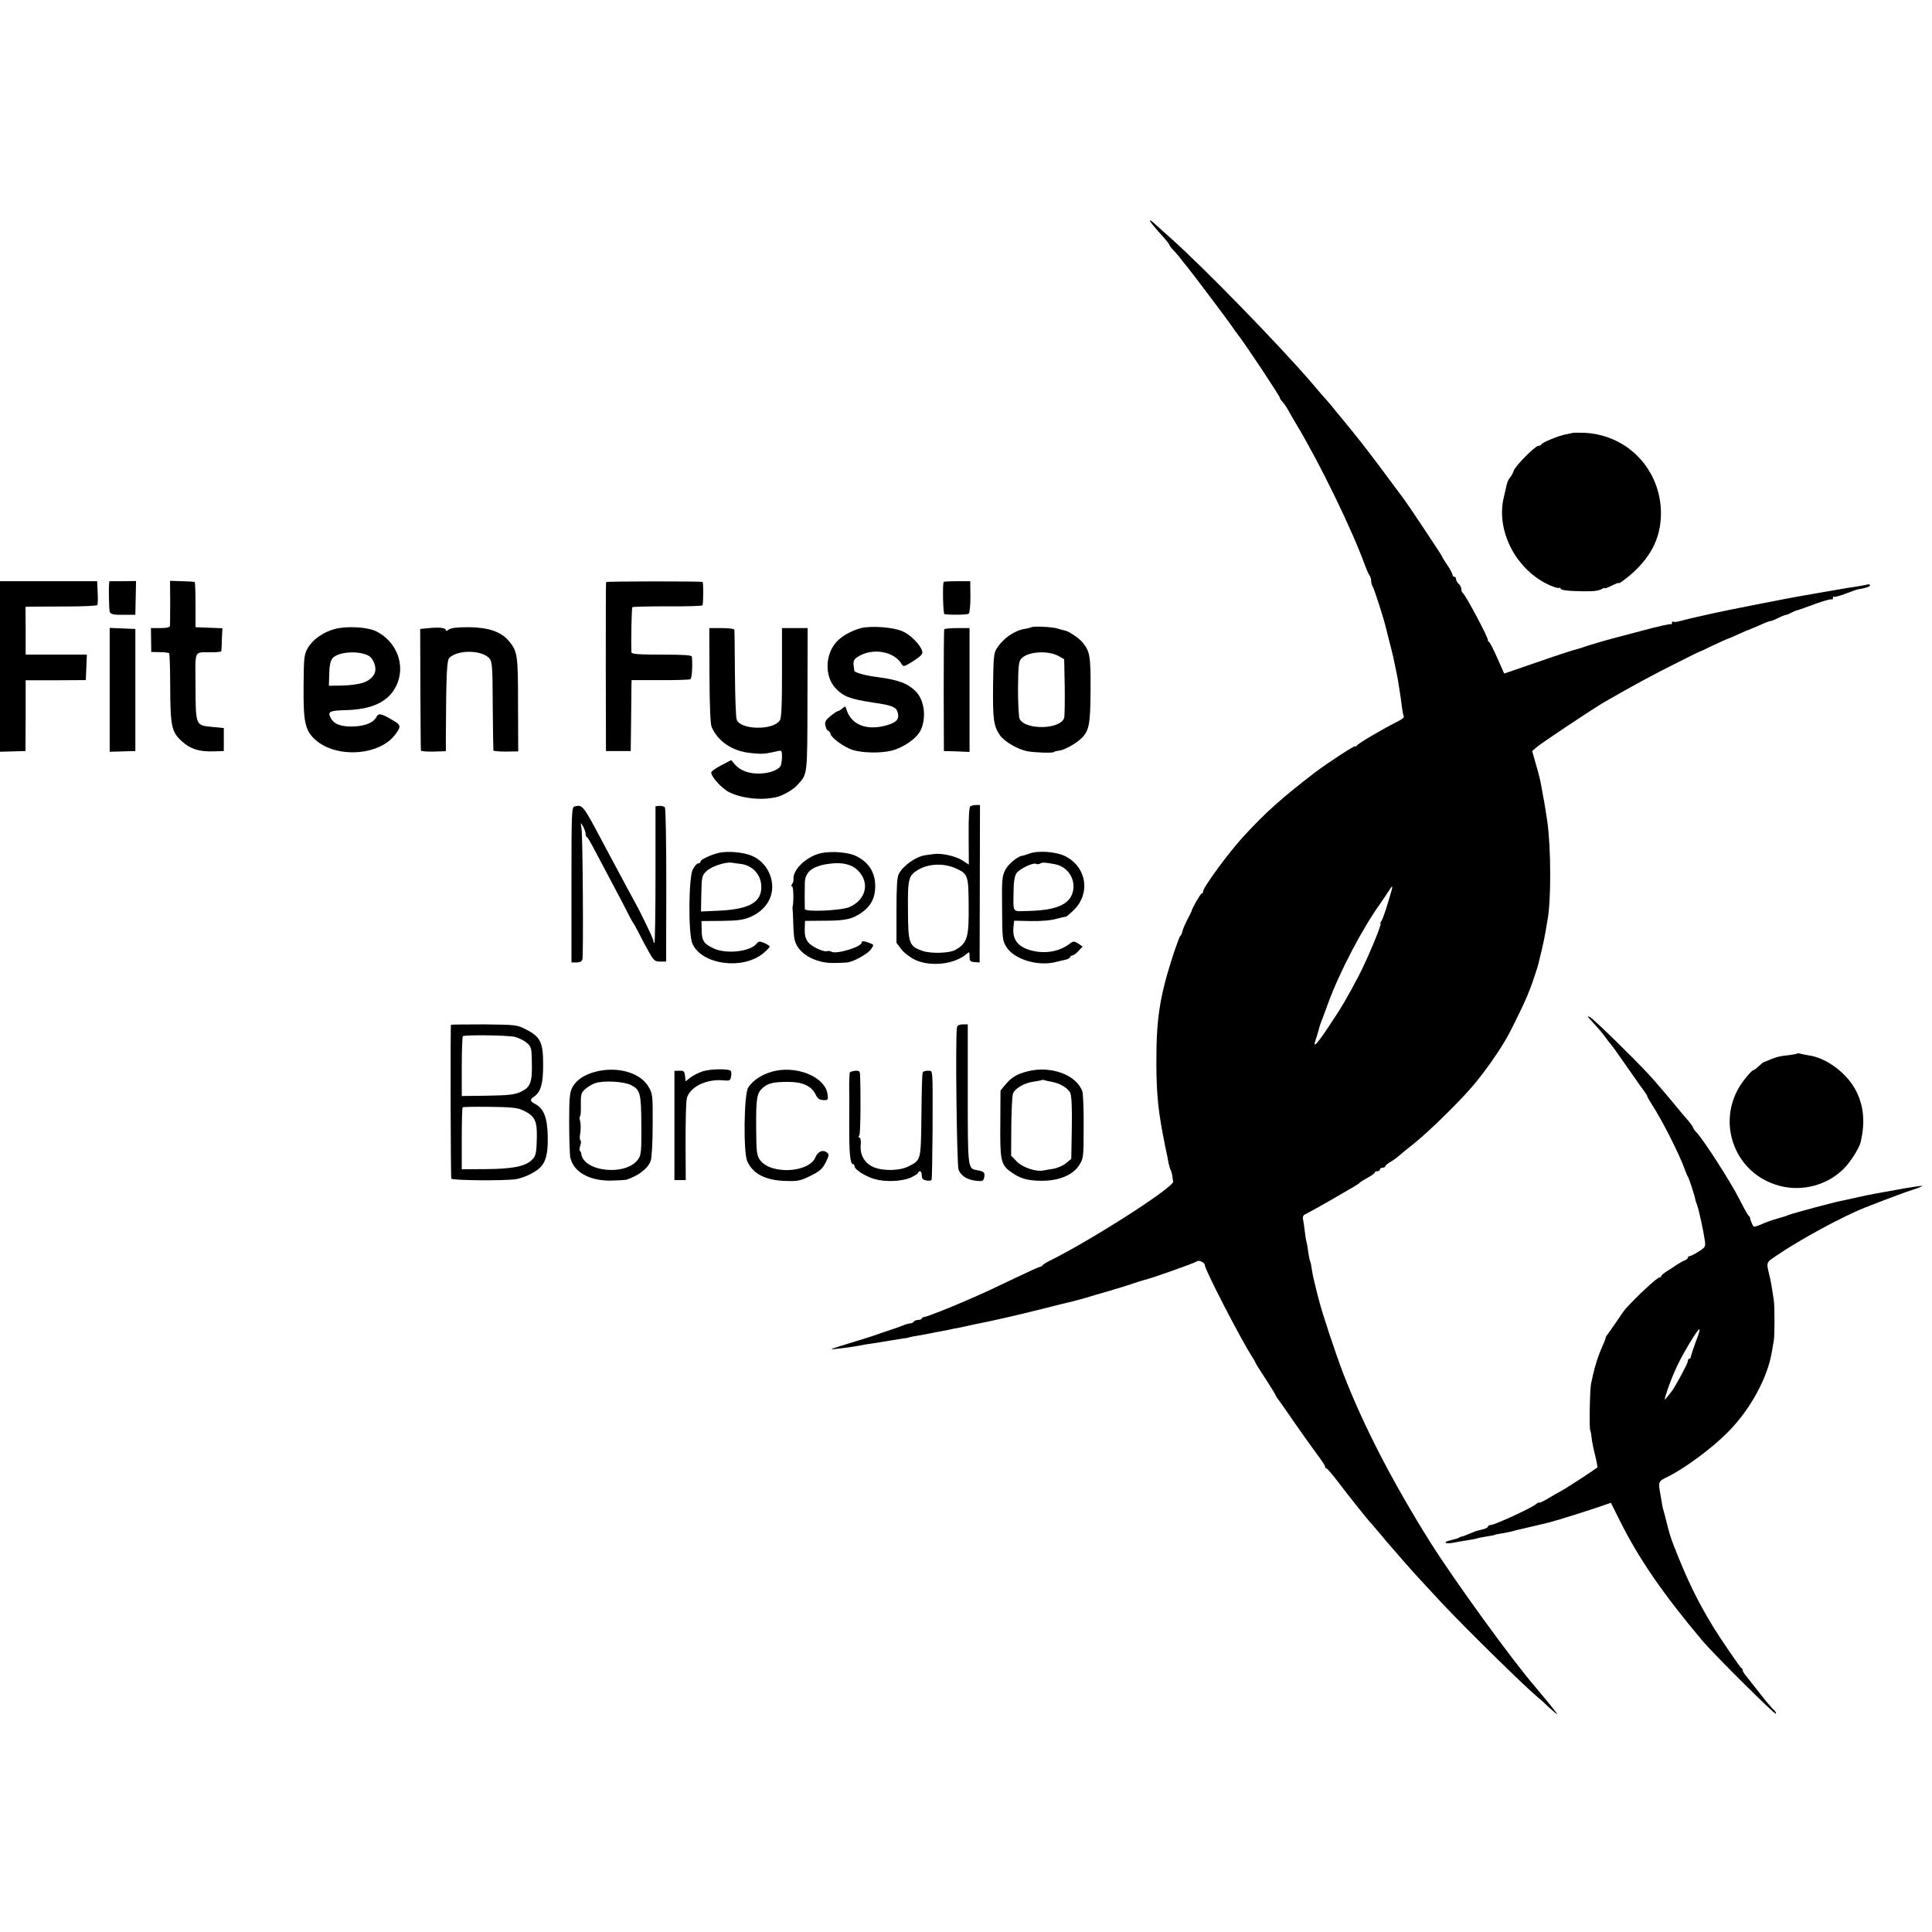 <?xml version="1.0" standalone="no"?>
<!DOCTYPE svg PUBLIC "-//W3C//DTD SVG 20010904//EN"
 "http://www.w3.org/TR/2001/REC-SVG-20010904/DTD/svg10.dtd">
<svg version="1.0" xmlns="http://www.w3.org/2000/svg"
 width="1092pt" height="1092pt" viewBox="0 0 1092 1092"
 preserveAspectRatio="xMidYMid meet">
<g transform="translate(0,1092) scale(0.1,-0.1)"
fill="#000000" stroke="none">
<path d="M6500 9673 c0 -7 14 -24 86 -105 13 -15 24 -30 24 -33 0 -3 10 -17
23 -30 12 -12 31 -35 42 -49 11 -15 25 -32 31 -39 17 -19 237 -311 254 -337 8
-13 24 -35 35 -49 39 -48 246 -361 240 -361 -3 0 3 -9 13 -20 10 -11 25 -33
33 -48 8 -15 31 -55 52 -90 130 -217 311 -590 382 -787 10 -27 22 -54 27 -59
4 -6 8 -18 8 -28 0 -10 4 -26 10 -36 10 -18 66 -193 74 -233 3 -13 12 -49 20
-79 8 -30 17 -66 20 -80 15 -69 27 -128 30 -150 10 -61 17 -108 21 -144 3 -21
7 -42 10 -46 3 -4 -10 -15 -28 -24 -91 -46 -230 -127 -239 -141 -4 -5 -8 -7
-8 -3 0 8 -156 -94 -225 -146 -190 -146 -282 -228 -405 -362 -85 -92 -230
-290 -230 -313 0 -6 -3 -11 -8 -11 -6 0 -56 -86 -57 -100 -1 -3 -12 -25 -25
-50 -13 -25 -25 -54 -27 -65 -2 -10 -7 -22 -12 -25 -4 -3 -26 -63 -49 -135
-69 -218 -87 -344 -86 -590 1 -183 11 -271 50 -465 9 -41 18 -86 20 -99 3 -14
8 -29 11 -34 3 -6 7 -20 9 -31 1 -12 4 -27 5 -34 8 -30 -458 -329 -696 -447
-22 -11 -41 -23 -43 -27 -2 -5 -8 -8 -13 -8 -5 0 -69 -29 -142 -64 -119 -57
-161 -77 -262 -121 -99 -44 -233 -96 -247 -98 -10 -1 -18 -5 -18 -9 0 -4 -9
-8 -19 -8 -11 0 -23 -5 -26 -10 -3 -5 -12 -10 -20 -10 -8 0 -26 -5 -42 -12
-15 -6 -32 -12 -38 -14 -5 -2 -41 -14 -80 -27 -38 -14 -110 -37 -160 -52 -139
-42 -146 -45 -99 -39 73 8 108 14 134 19 14 3 41 8 60 10 19 3 67 10 105 17
39 6 78 13 88 14 9 1 18 2 20 3 1 2 13 4 27 7 26 4 87 15 105 19 6 2 24 5 40
8 17 3 42 8 58 11 15 4 37 8 50 10 12 2 33 7 47 10 14 3 36 8 50 11 80 15 239
51 377 86 87 22 167 42 178 44 11 3 43 11 70 19 28 9 91 27 140 41 50 15 109
33 131 41 23 8 50 16 60 19 36 7 289 97 298 105 11 11 46 -6 46 -21 0 -25 205
-422 268 -519 9 -14 17 -27 17 -30 0 -3 26 -45 58 -93 31 -48 57 -90 57 -93 0
-3 5 -10 10 -17 6 -7 49 -68 96 -137 47 -68 106 -150 130 -182 24 -32 44 -63
44 -68 0 -6 3 -10 8 -10 4 0 32 -33 62 -72 55 -73 175 -224 195 -244 5 -6 26
-31 47 -55 20 -24 44 -53 55 -65 10 -12 43 -50 73 -84 52 -60 122 -136 218
-239 142 -151 474 -477 546 -536 7 -5 37 -32 66 -60 30 -27 48 -41 40 -30 -15
21 -91 114 -122 150 -127 146 -458 602 -595 820 -209 333 -377 657 -490 950
-43 112 -119 340 -139 420 -9 33 -20 78 -25 100 -6 22 -12 55 -15 74 -2 18 -6
36 -8 40 -3 3 -7 27 -11 51 -3 25 -8 52 -10 60 -3 8 -7 35 -10 60 -3 25 -7 55
-10 68 -3 15 2 25 13 29 9 4 69 37 132 73 165 95 163 94 175 105 6 6 28 19 48
30 20 11 37 23 37 27 0 5 7 8 15 8 8 0 15 5 15 10 0 6 7 10 15 10 8 0 15 4 15
8 0 4 13 16 30 25 16 10 35 23 42 30 7 7 47 39 88 72 86 68 263 242 337 330
66 78 144 189 190 270 24 41 98 193 114 233 5 12 13 32 18 45 10 24 44 126 47
142 1 6 9 37 17 70 8 33 18 80 22 105 4 25 9 54 11 65 22 108 21 412 0 560
-11 72 -17 112 -23 140 -3 17 -7 39 -9 50 -6 36 -13 69 -34 140 l-20 70 27 23
c31 26 315 215 378 252 158 91 277 156 414 224 72 37 132 66 133 65 2 0 26 11
53 25 44 21 99 46 115 51 3 1 23 10 45 20 22 10 42 19 45 20 13 4 49 20 87 36
23 11 46 19 51 19 5 0 23 7 41 16 17 9 37 17 44 18 7 1 21 7 32 13 11 6 25 12
30 13 13 3 15 4 112 39 45 16 84 27 87 23 3 -3 6 1 6 8 0 7 3 11 6 7 3 -3 33
5 67 18 34 13 65 24 69 24 48 8 68 15 68 23 0 5 -8 7 -17 4 -10 -3 -36 -7 -58
-11 -22 -3 -90 -14 -151 -25 -61 -11 -129 -22 -150 -26 -36 -5 -469 -90 -504
-99 -8 -2 -46 -10 -85 -19 -38 -8 -85 -20 -104 -25 -19 -6 -38 -8 -42 -5 -5 3
-9 0 -9 -7 0 -7 -2 -10 -5 -7 -3 3 -72 -12 -153 -34 -81 -21 -156 -41 -167
-44 -54 -14 -158 -45 -185 -55 -14 -5 -34 -11 -45 -13 -11 -3 -104 -33 -207
-69 l-186 -64 -38 86 c-21 47 -42 89 -47 92 -5 3 -8 8 -7 10 5 10 -129 262
-142 267 -4 2 -8 12 -8 22 0 9 -7 23 -15 30 -8 7 -15 19 -15 26 0 8 -4 14 -10
14 -5 0 -10 5 -10 11 0 6 -13 31 -30 56 -16 24 -30 46 -30 49 0 5 -193 294
-212 319 -5 6 -58 78 -119 160 -101 136 -142 187 -242 309 -18 21 -40 48 -49
60 -10 11 -24 28 -31 36 -8 8 -45 51 -82 95 -185 215 -612 654 -799 820 -44
39 -87 78 -98 88 -10 9 -18 14 -18 10z m1367 -3780 c-25 -90 -51 -170 -60
-180 -5 -7 -7 -13 -4 -13 10 0 -76 -205 -123 -295 -64 -122 -96 -177 -167
-283 -72 -108 -94 -131 -77 -80 4 13 9 26 10 31 1 4 3 10 4 15 2 4 4 12 5 17
1 6 5 19 9 30 5 11 24 63 43 115 64 175 192 420 294 562 16 24 38 55 47 70 20
32 25 35 19 11z"/>
<path d="M8887 8473 c-2 -1 -18 -5 -36 -8 -40 -7 -135 -46 -139 -57 -2 -4 -10
-8 -17 -8 -18 0 -132 -115 -140 -142 -4 -13 -13 -30 -21 -38 -7 -8 -15 -26
-18 -40 -3 -14 -10 -45 -16 -70 -47 -192 72 -417 264 -500 24 -10 47 -16 50
-13 3 4 6 2 6 -3 0 -10 44 -15 130 -16 60 -1 88 3 108 15 6 5 12 6 12 2 0 -3
18 4 40 15 22 11 40 18 40 14 0 -4 21 11 48 32 129 105 189 219 190 360 1 251
-192 451 -441 458 -32 1 -59 0 -60 -1z"/>
<path d="M0 7153 l0 -482 72 2 72 2 1 200 0 200 170 0 170 1 3 72 3 72 -173 0
-173 0 0 135 -1 135 31 1 c16 0 107 1 200 1 94 0 172 4 175 8 3 4 4 37 2 72
l-3 63 -275 0 -274 0 0 -482z"/>
<path d="M619 7635 c-6 0 -4 -164 2 -175 6 -12 24 -16 76 -15 l68 0 2 96 2 95
-75 -1 c-41 0 -75 0 -75 0z"/>
<path d="M962 7516 c0 -67 -1 -127 -1 -133 -1 -9 -19 -13 -55 -13 l-53 0 1
-67 1 -68 47 -1 c26 0 50 -3 54 -6 3 -4 6 -92 6 -196 1 -218 8 -250 67 -303
48 -43 96 -58 176 -56 l60 2 0 65 0 65 -63 6 c-97 9 -96 6 -97 229 -1 215 -12
192 93 193 28 0 52 3 53 6 1 3 2 34 3 68 l3 62 -76 3 -76 3 0 128 c0 70 -2
128 -5 128 -3 1 -35 3 -72 4 l-67 2 1 -121z"/>
<path d="M3426 7630 c-2 -3 -2 -219 -2 -480 l1 -475 70 0 70 0 2 170 c1 94 2
184 2 201 l1 30 161 0 c88 -1 166 2 171 5 9 6 13 72 9 127 -1 9 -42 12 -171
12 -129 0 -170 3 -171 13 -3 57 1 250 5 255 3 3 93 5 201 5 107 -1 196 2 196
6 5 23 5 131 0 132 -21 4 -543 4 -545 -1z"/>
<path d="M5334 7631 c-7 -8 -4 -181 4 -182 33 -6 129 -4 137 2 6 4 10 47 10
96 l-1 88 -73 0 c-40 0 -75 -2 -77 -4z"/>
<path d="M1893 7365 c-67 -18 -126 -60 -154 -109 -20 -35 -22 -53 -23 -210 -2
-208 8 -254 66 -307 118 -106 361 -91 451 28 34 46 34 54 -6 78 -68 41 -86 46
-97 26 -18 -35 -62 -54 -129 -57 -71 -3 -113 12 -131 47 -20 36 -8 43 83 45
152 4 243 48 287 138 54 113 5 247 -112 307 -49 25 -166 32 -235 14z m188
-150 c32 -17 51 -73 35 -104 -25 -45 -75 -63 -189 -66 l-68 -1 2 68 c1 49 7
74 19 88 32 36 143 44 201 15z"/>
<path d="M2425 7370 l-50 -5 1 -340 c1 -187 2 -343 3 -347 0 -4 33 -7 71 -6
l70 2 0 85 c2 349 5 428 20 443 47 46 182 45 225 -2 17 -19 19 -43 20 -268 1
-136 3 -250 4 -254 0 -3 32 -6 70 -6 l70 1 -1 265 c0 283 -3 300 -52 359 -44
53 -117 77 -227 78 -67 0 -101 -4 -113 -14 -9 -7 -16 -9 -16 -3 0 13 -35 18
-95 12z"/>
<path d="M4867 7370 c-53 -14 -108 -44 -138 -77 -66 -71 -69 -196 -7 -262 45
-48 81 -62 213 -82 111 -16 133 -26 140 -60 8 -35 -9 -53 -65 -69 -111 -31
-198 3 -225 88 -6 22 -8 22 -24 8 -10 -9 -22 -16 -27 -16 -5 -1 -24 -14 -42
-29 -27 -23 -32 -33 -26 -55 3 -14 10 -26 14 -26 5 0 12 -9 15 -20 8 -24 76
-73 125 -89 55 -17 157 -19 219 -4 69 18 142 69 165 116 33 70 21 168 -26 217
-45 47 -100 68 -226 84 -58 7 -122 25 -123 34 -9 56 -7 63 23 82 83 50 204 28
245 -45 9 -15 15 -13 66 19 42 27 54 40 50 54 -9 36 -66 94 -112 114 -52 23
-175 32 -234 18z"/>
<path d="M5828 7374 c-2 -1 -19 -6 -38 -9 -58 -10 -121 -54 -156 -110 -17 -25
-19 -52 -21 -210 -2 -192 3 -228 39 -281 24 -35 101 -80 154 -90 42 -8 144
-11 150 -5 2 3 16 7 30 8 30 4 90 37 122 66 48 44 55 79 56 277 1 191 -3 218
-46 270 -18 22 -74 60 -95 65 -10 2 -31 8 -48 13 -29 9 -140 14 -147 6z m157
-163 l30 -17 3 -155 c1 -84 0 -164 -3 -175 -16 -67 -220 -73 -252 -7 -5 10 -9
86 -9 170 1 132 4 154 19 171 37 40 152 47 212 13z"/>
<path d="M620 7021 l0 -350 73 2 72 2 0 345 0 345 -73 3 -72 3 0 -350z"/>
<path d="M4010 7104 c1 -172 5 -275 12 -292 35 -82 116 -137 218 -148 74 -7
75 -7 158 11 19 5 22 1 22 -29 0 -19 -3 -42 -6 -51 -10 -25 -59 -45 -116 -47
-62 -3 -114 16 -144 51 l-21 25 -57 -30 c-31 -16 -56 -34 -56 -40 0 -25 60
-91 102 -112 72 -35 179 -47 264 -28 36 7 98 43 120 68 59 65 57 44 58 483 l1
405 -72 0 -73 0 0 -253 c0 -188 -3 -258 -13 -270 -41 -57 -224 -52 -243 6 -5
12 -9 129 -10 260 -1 130 -2 242 -3 247 0 6 -32 10 -71 10 l-71 0 1 -266z"/>
<path d="M5337 7363 c-2 -5 -3 -161 -3 -348 l1 -340 73 -2 72 -3 0 350 0 350
-69 0 c-39 0 -72 -3 -74 -7z"/>
<path d="M3248 6362 c-17 -3 -18 -32 -18 -443 l0 -439 29 0 c19 0 30 6 33 18
6 28 2 693 -5 737 -6 39 -6 39 8 15 8 -14 14 -32 15 -42 0 -9 3 -18 8 -20 4
-1 27 -41 51 -88 25 -47 69 -130 98 -185 30 -55 66 -125 81 -155 15 -30 30
-57 33 -60 3 -3 18 -30 33 -60 15 -30 40 -77 56 -105 25 -44 32 -50 62 -50
l33 0 1 430 c0 237 -3 435 -8 441 -4 6 -18 10 -30 9 l-23 -2 0 -386 c0 -213
-3 -387 -6 -387 -3 0 -6 6 -6 13 0 10 -71 159 -107 222 -13 24 -107 198 -169
315 -124 234 -123 232 -169 222z"/>
<path d="M5484 6362 c-6 -4 -10 -64 -9 -168 l1 -161 -37 24 c-37 24 -117 42
-160 36 -13 -2 -36 -5 -50 -7 -53 -8 -125 -59 -149 -106 -10 -18 -13 -78 -13
-207 l0 -182 28 -37 c16 -21 50 -46 79 -60 88 -40 222 -24 289 34 16 14 17 13
17 -14 0 -26 4 -30 29 -32 l28 -2 1 445 1 445 -22 0 c-12 0 -27 -4 -33 -8z
m-84 -349 c71 -32 74 -40 75 -207 2 -185 -7 -216 -75 -255 -33 -19 -137 -22
-185 -6 -77 27 -82 41 -83 227 -2 182 3 200 58 232 59 35 143 38 210 9z"/>
<path d="M4065 6100 c-47 -11 -105 -38 -105 -49 0 -6 -6 -11 -14 -11 -7 0 -21
-16 -31 -36 -23 -49 -25 -361 -2 -416 50 -120 284 -153 401 -56 20 16 36 33
36 38 0 4 -14 13 -30 20 -26 11 -33 10 -43 -3 -34 -45 -168 -61 -240 -29 -58
26 -71 45 -71 105 l-1 51 115 1 c93 1 124 6 163 23 95 42 140 128 115 219 -15
56 -55 103 -106 125 -47 21 -136 29 -187 18z m122 -63 c67 -9 113 -59 116
-125 3 -90 -64 -130 -232 -139 l-109 -5 2 102 c2 97 4 102 30 127 28 26 105
52 141 47 11 -2 34 -5 52 -7z"/>
<path d="M4641 6098 c-82 -18 -161 -93 -156 -148 1 -8 -3 -21 -8 -27 -6 -8 -6
-13 0 -13 8 0 10 -84 3 -115 -1 -5 -1 -12 0 -15 1 -3 3 -44 4 -92 3 -73 7 -94
27 -123 36 -53 117 -89 199 -88 36 0 74 2 85 4 41 9 114 51 129 75 16 23 16
25 -9 34 -32 12 -45 13 -45 2 0 -24 -145 -68 -171 -51 -7 4 -18 5 -24 3 -19
-7 -88 26 -107 50 -17 23 -21 42 -19 91 l1 30 114 1 c119 0 157 10 212 50 48
35 71 82 71 144 0 77 -34 133 -103 169 -45 24 -139 32 -203 19z m209 -99 c68
-69 45 -165 -49 -206 -47 -20 -251 -29 -252 -11 -1 24 -1 113 0 149 2 62 45
95 139 107 73 10 126 -3 162 -39z"/>
<path d="M5820 6096 c-19 -7 -39 -13 -43 -13 -28 -5 -79 -48 -95 -80 -18 -34
-20 -58 -18 -218 1 -169 2 -182 24 -217 44 -71 181 -112 281 -85 18 5 43 10
55 13 11 2 22 8 24 14 2 5 8 10 14 10 6 0 21 11 34 25 l23 25 -25 17 c-24 15
-27 15 -52 -4 -58 -43 -140 -56 -217 -34 -72 20 -103 61 -97 128 l4 39 96 -2
c59 -1 115 4 144 13 26 7 49 12 51 11 2 -2 22 15 45 37 97 94 75 243 -46 305
-50 26 -151 34 -202 16z m144 -61 c75 -15 120 -90 98 -162 -21 -68 -98 -99
-254 -102 -89 -2 -81 -15 -79 116 0 49 6 81 16 97 17 25 96 63 112 53 5 -3 15
-2 22 2 12 8 30 7 85 -4z"/>
<path d="M8995 5150 c17 -18 37 -41 45 -50 8 -9 24 -29 35 -44 11 -16 25 -33
31 -40 6 -6 49 -67 97 -136 48 -69 91 -130 97 -137 5 -7 10 -15 10 -18 0 -3
12 -24 27 -48 59 -90 156 -284 184 -362 8 -22 16 -42 19 -45 5 -5 43 -120 42
-130 0 -3 5 -16 10 -30 10 -27 36 -145 44 -202 5 -34 3 -38 -35 -62 -22 -14
-45 -26 -51 -26 -5 0 -10 -4 -10 -9 0 -5 -8 -11 -17 -15 -10 -3 -29 -14 -43
-23 -14 -10 -40 -27 -58 -38 -17 -11 -32 -23 -32 -27 0 -5 -4 -8 -10 -8 -13 0
-132 -110 -194 -180 -7 -8 -29 -40 -49 -70 -21 -30 -43 -62 -49 -70 -7 -8 -13
-17 -12 -20 0 -3 -9 -28 -22 -56 -20 -46 -38 -100 -51 -159 -2 -11 -7 -31 -10
-45 -7 -32 -11 -252 -5 -264 3 -5 6 -24 8 -42 2 -19 10 -63 20 -100 9 -36 14
-67 13 -68 -16 -13 -161 -108 -189 -124 -19 -10 -59 -33 -87 -50 -29 -17 -53
-29 -53 -25 0 3 -8 0 -17 -8 -31 -25 -236 -119 -259 -119 -8 0 -14 -4 -14 -9
0 -5 -15 -12 -32 -16 -18 -4 -35 -9 -38 -10 -3 -1 -18 -7 -35 -14 -16 -7 -34
-14 -40 -15 -5 -1 -14 -4 -20 -8 -5 -3 -25 -9 -42 -13 -49 -10 -40 -24 10 -15
23 5 62 11 87 15 24 4 47 8 50 10 3 2 25 6 50 10 25 4 47 8 50 10 3 2 23 6 45
9 22 4 48 9 57 12 9 3 25 7 35 9 18 4 146 34 173 41 37 9 240 73 290 91 l55
19 50 -100 c108 -217 245 -415 465 -677 68 -81 411 -421 417 -415 4 3 -2 14
-13 23 -11 10 -48 54 -82 98 -35 44 -69 88 -77 98 -8 9 -15 21 -15 26 0 5 -3
11 -8 13 -6 2 -121 171 -159 233 -90 148 -147 265 -223 460 -16 40 -28 81 -40
130 -7 28 -14 57 -17 65 -6 22 -6 19 -18 93 -13 74 -14 73 45 102 99 50 247
160 335 249 127 127 226 308 250 456 4 25 9 54 11 65 5 27 5 193 0 225 -12 80
-17 108 -21 125 -23 96 -27 85 42 132 126 86 365 216 493 267 96 38 256 98
270 101 8 2 26 8 40 14 23 10 22 10 -10 6 -19 -3 -48 -7 -65 -10 -163 -29
-209 -37 -270 -51 -38 -9 -81 -18 -95 -21 -41 -7 -274 -70 -300 -80 -18 -7
-15 -7 -68 -22 -23 -6 -62 -20 -86 -31 -44 -18 -44 -18 -53 3 -6 12 -11 26
-11 31 0 5 -4 12 -9 15 -4 3 -28 46 -53 95 -45 91 -201 333 -239 373 -12 12
-21 25 -21 29 0 3 -12 21 -27 39 -16 18 -37 43 -48 56 -57 70 -134 160 -174
204 -91 98 -313 315 -334 326 -18 9 -16 5 8 -21z m589 -1816 c-14 -38 -26 -75
-27 -81 0 -7 -4 -13 -9 -13 -4 0 -8 -6 -8 -14 0 -12 -71 -144 -92 -171 -4 -5
-17 -21 -28 -35 -16 -21 -14 -12 9 56 32 90 65 159 119 249 63 105 75 108 36
9z"/>
<path d="M2549 5128 c-4 -16 -2 -862 2 -870 7 -10 297 -13 364 -3 44 7 106 36
135 63 36 34 48 82 46 182 -3 104 -22 154 -71 180 -30 16 -31 25 -6 42 38 27
51 72 51 181 0 126 -15 157 -98 199 -51 26 -58 26 -237 28 -102 0 -185 -1
-186 -2z m363 -69 c21 -6 50 -20 65 -33 26 -22 28 -30 29 -107 3 -115 -7 -143
-60 -169 -37 -17 -65 -21 -190 -23 l-146 -2 0 166 c0 91 3 168 6 172 10 9 255
6 296 -4z m38 -412 c75 -34 87 -59 84 -167 -2 -83 -6 -96 -31 -119 -37 -34
-109 -48 -255 -49 l-138 -1 0 173 c0 95 2 175 5 177 2 3 71 4 152 3 111 -1
157 -5 183 -17z"/>
<path d="M5409 5113 c-10 -43 -1 -780 9 -805 14 -35 50 -57 100 -62 36 -4 40
-2 45 20 5 27 -1 33 -41 40 -52 9 -52 8 -52 431 l0 393 -29 0 c-19 0 -30 -6
-32 -17z"/>
<path d="M10158 4965 c-2 -2 -24 -6 -48 -9 -54 -6 -66 -9 -105 -25 -16 -7 -32
-13 -35 -14 -3 0 -16 -11 -30 -24 -14 -13 -28 -23 -32 -23 -4 0 -25 -22 -47
-50 -173 -218 -68 -534 199 -603 128 -33 267 4 360 96 38 37 88 116 97 152 25
110 18 198 -23 283 -50 103 -167 192 -271 207 -21 3 -43 8 -50 10 -6 2 -13 2
-15 0z"/>
<path d="M3368 4863 c-66 -17 -110 -47 -133 -89 -15 -28 -18 -60 -18 -196 0
-90 3 -179 6 -198 16 -82 105 -134 227 -133 41 1 82 3 90 5 67 21 123 64 138
107 6 16 11 107 11 202 1 164 0 176 -22 214 -46 82 -175 119 -299 88z m199
-76 c52 -27 57 -46 58 -227 1 -144 -1 -168 -17 -191 -67 -99 -315 -73 -323 33
0 3 -3 9 -7 13 -4 4 -3 18 2 31 5 13 5 26 1 28 -5 3 -5 23 -1 43 3 21 3 50 -1
66 -4 15 -4 27 -1 27 4 0 6 29 5 65 -1 56 2 68 22 87 13 12 38 28 57 35 44 17
164 11 205 -10z"/>
<path d="M3973 4865 c-23 -7 -54 -23 -70 -35 l-28 -22 -3 30 c-3 27 -7 31 -32
30 l-28 -1 0 -308 0 -309 32 0 32 0 -1 213 c0 116 2 228 7 247 13 64 108 112
203 104 39 -4 43 -2 47 20 3 14 2 28 -1 33 -10 13 -112 12 -158 -2z"/>
<path d="M4385 4868 c-68 -14 -126 -49 -156 -95 -24 -35 -28 -363 -6 -415 31
-72 103 -110 219 -113 68 -2 83 1 139 29 53 26 67 39 86 76 20 40 20 46 7 56
-23 18 -51 6 -65 -27 -36 -88 -251 -99 -312 -17 -20 27 -22 41 -23 186 -1 167
4 194 38 224 30 26 62 33 143 33 82 0 131 -23 155 -71 11 -24 22 -31 44 -32
27 -1 28 1 23 36 -14 91 -161 156 -292 130z"/>
<path d="M5809 4865 c-61 -16 -92 -34 -125 -74 l-29 -35 -1 -185 c-2 -208 3
-233 57 -273 53 -39 96 -52 178 -52 99 0 176 33 212 90 23 37 24 47 24 214 1
96 -3 186 -7 200 -32 94 -177 148 -309 115z m133 -59 c49 -8 96 -37 108 -65 7
-19 10 -86 8 -200 l-3 -171 -30 -25 c-16 -13 -48 -27 -70 -31 -22 -3 -48 -8
-59 -10 -42 -8 -117 18 -149 51 l-32 33 1 164 c1 89 5 173 9 185 10 30 63 62
116 69 24 4 46 8 47 9 2 2 9 2 15 0 7 -3 24 -6 39 -9z"/>
<path d="M4804 4859 c-3 -6 -5 -44 -4 -114 1 -11 0 -91 0 -177 -1 -160 5 -228
21 -228 5 0 9 -6 9 -12 0 -18 61 -57 112 -72 62 -18 156 -14 206 8 23 11 42
23 42 28 0 4 5 8 10 8 6 0 10 -11 10 -24 0 -17 7 -25 25 -28 14 -3 28 -2 30 3
3 4 5 128 6 276 1 374 3 338 -26 341 -14 1 -28 -4 -30 -11 -3 -6 -6 -116 -7
-243 -3 -256 -2 -250 -72 -286 -50 -26 -143 -28 -198 -5 -50 21 -78 68 -73
124 2 25 -1 43 -7 43 -6 0 -7 5 -1 13 7 9 9 233 4 347 -1 15 -7 19 -27 18 -14
-2 -27 -5 -30 -9z"/>
</g>
</svg>
